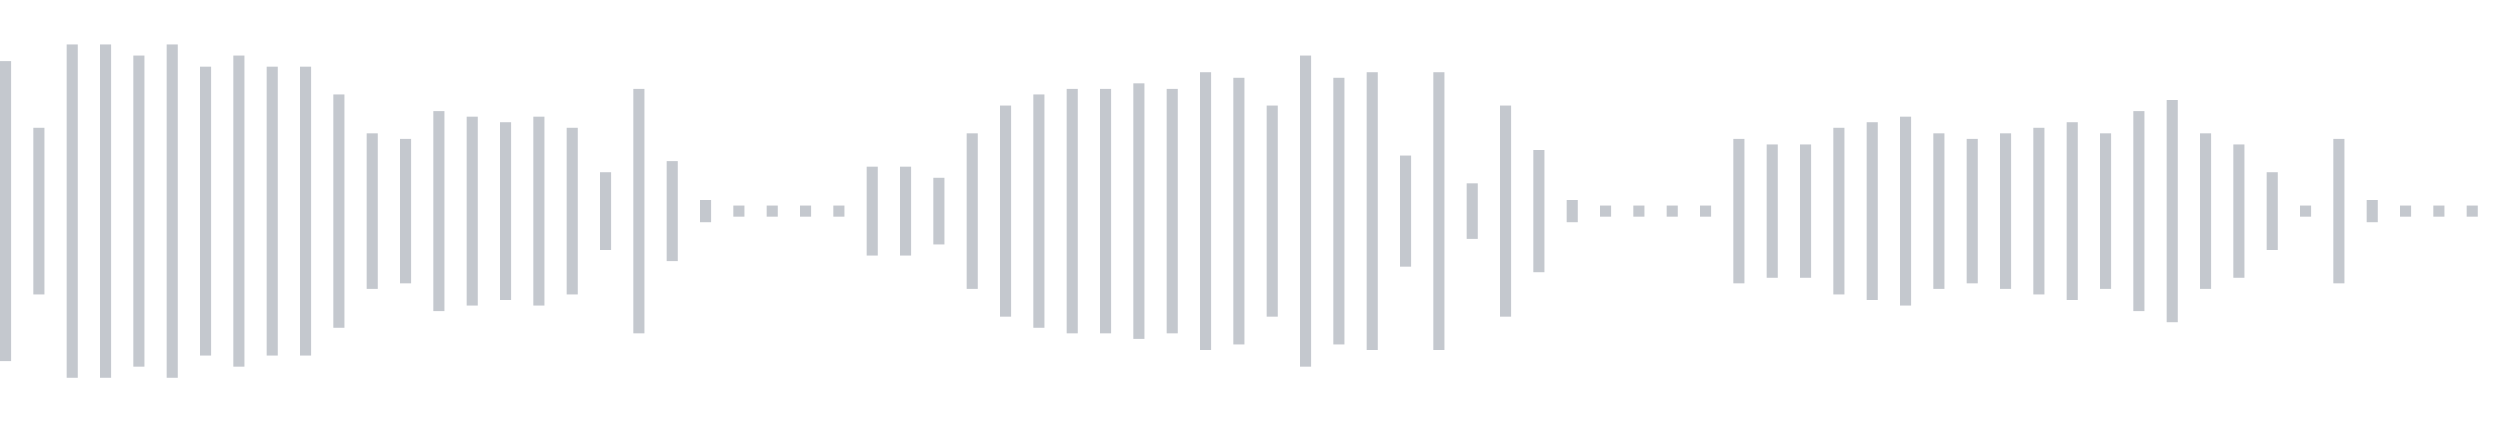 <svg xmlns="http://www.w3.org/2000/svg" xmlns:xlink="http://www.w3/org/1999/xlink" viewBox="0 0 225 38" preserveAspectRatio="none" width="100%" height="100%" fill="#C4C8CE"><g id="waveform-c34b6d26-b201-481a-81b7-6b925acce4af"><rect x="0" y="5.5" width="1" height="27"/><rect x="3" y="11.5" width="1" height="15"/><rect x="6" y="4.0" width="1" height="30"/><rect x="9" y="4.0" width="1" height="30"/><rect x="12" y="5.0" width="1" height="28"/><rect x="15" y="4.0" width="1" height="30"/><rect x="18" y="6.0" width="1" height="26"/><rect x="21" y="5.0" width="1" height="28"/><rect x="24" y="6.0" width="1" height="26"/><rect x="27" y="6.0" width="1" height="26"/><rect x="30" y="8.5" width="1" height="21"/><rect x="33" y="12.0" width="1" height="14"/><rect x="36" y="12.5" width="1" height="13"/><rect x="39" y="10.0" width="1" height="18"/><rect x="42" y="10.5" width="1" height="17"/><rect x="45" y="11.0" width="1" height="16"/><rect x="48" y="10.5" width="1" height="17"/><rect x="51" y="11.5" width="1" height="15"/><rect x="54" y="15.5" width="1" height="7"/><rect x="57" y="8.0" width="1" height="22"/><rect x="60" y="14.5" width="1" height="9"/><rect x="63" y="18.0" width="1" height="2"/><rect x="66" y="18.5" width="1" height="1"/><rect x="69" y="18.5" width="1" height="1"/><rect x="72" y="18.5" width="1" height="1"/><rect x="75" y="18.5" width="1" height="1"/><rect x="78" y="15.0" width="1" height="8"/><rect x="81" y="15.0" width="1" height="8"/><rect x="84" y="16.0" width="1" height="6"/><rect x="87" y="12.0" width="1" height="14"/><rect x="90" y="9.5" width="1" height="19"/><rect x="93" y="8.5" width="1" height="21"/><rect x="96" y="8.0" width="1" height="22"/><rect x="99" y="8.0" width="1" height="22"/><rect x="102" y="7.5" width="1" height="23"/><rect x="105" y="8.0" width="1" height="22"/><rect x="108" y="6.5" width="1" height="25"/><rect x="111" y="7.0" width="1" height="24"/><rect x="114" y="9.5" width="1" height="19"/><rect x="117" y="5.0" width="1" height="28"/><rect x="120" y="7.0" width="1" height="24"/><rect x="123" y="6.5" width="1" height="25"/><rect x="126" y="14.0" width="1" height="10"/><rect x="129" y="6.5" width="1" height="25"/><rect x="132" y="16.5" width="1" height="5"/><rect x="135" y="9.5" width="1" height="19"/><rect x="138" y="13.5" width="1" height="11"/><rect x="141" y="18.0" width="1" height="2"/><rect x="144" y="18.5" width="1" height="1"/><rect x="147" y="18.5" width="1" height="1"/><rect x="150" y="18.5" width="1" height="1"/><rect x="153" y="18.5" width="1" height="1"/><rect x="156" y="12.5" width="1" height="13"/><rect x="159" y="13.0" width="1" height="12"/><rect x="162" y="13.0" width="1" height="12"/><rect x="165" y="11.5" width="1" height="15"/><rect x="168" y="11.0" width="1" height="16"/><rect x="171" y="10.5" width="1" height="17"/><rect x="174" y="12.0" width="1" height="14"/><rect x="177" y="12.5" width="1" height="13"/><rect x="180" y="12.0" width="1" height="14"/><rect x="183" y="11.5" width="1" height="15"/><rect x="186" y="11.0" width="1" height="16"/><rect x="189" y="12.0" width="1" height="14"/><rect x="192" y="10.0" width="1" height="18"/><rect x="195" y="9.0" width="1" height="20"/><rect x="198" y="12.0" width="1" height="14"/><rect x="201" y="13.0" width="1" height="12"/><rect x="204" y="15.5" width="1" height="7"/><rect x="207" y="18.5" width="1" height="1"/><rect x="210" y="12.5" width="1" height="13"/><rect x="213" y="18.0" width="1" height="2"/><rect x="216" y="18.5" width="1" height="1"/><rect x="219" y="18.5" width="1" height="1"/><rect x="222" y="18.5" width="1" height="1"/></g></svg>
